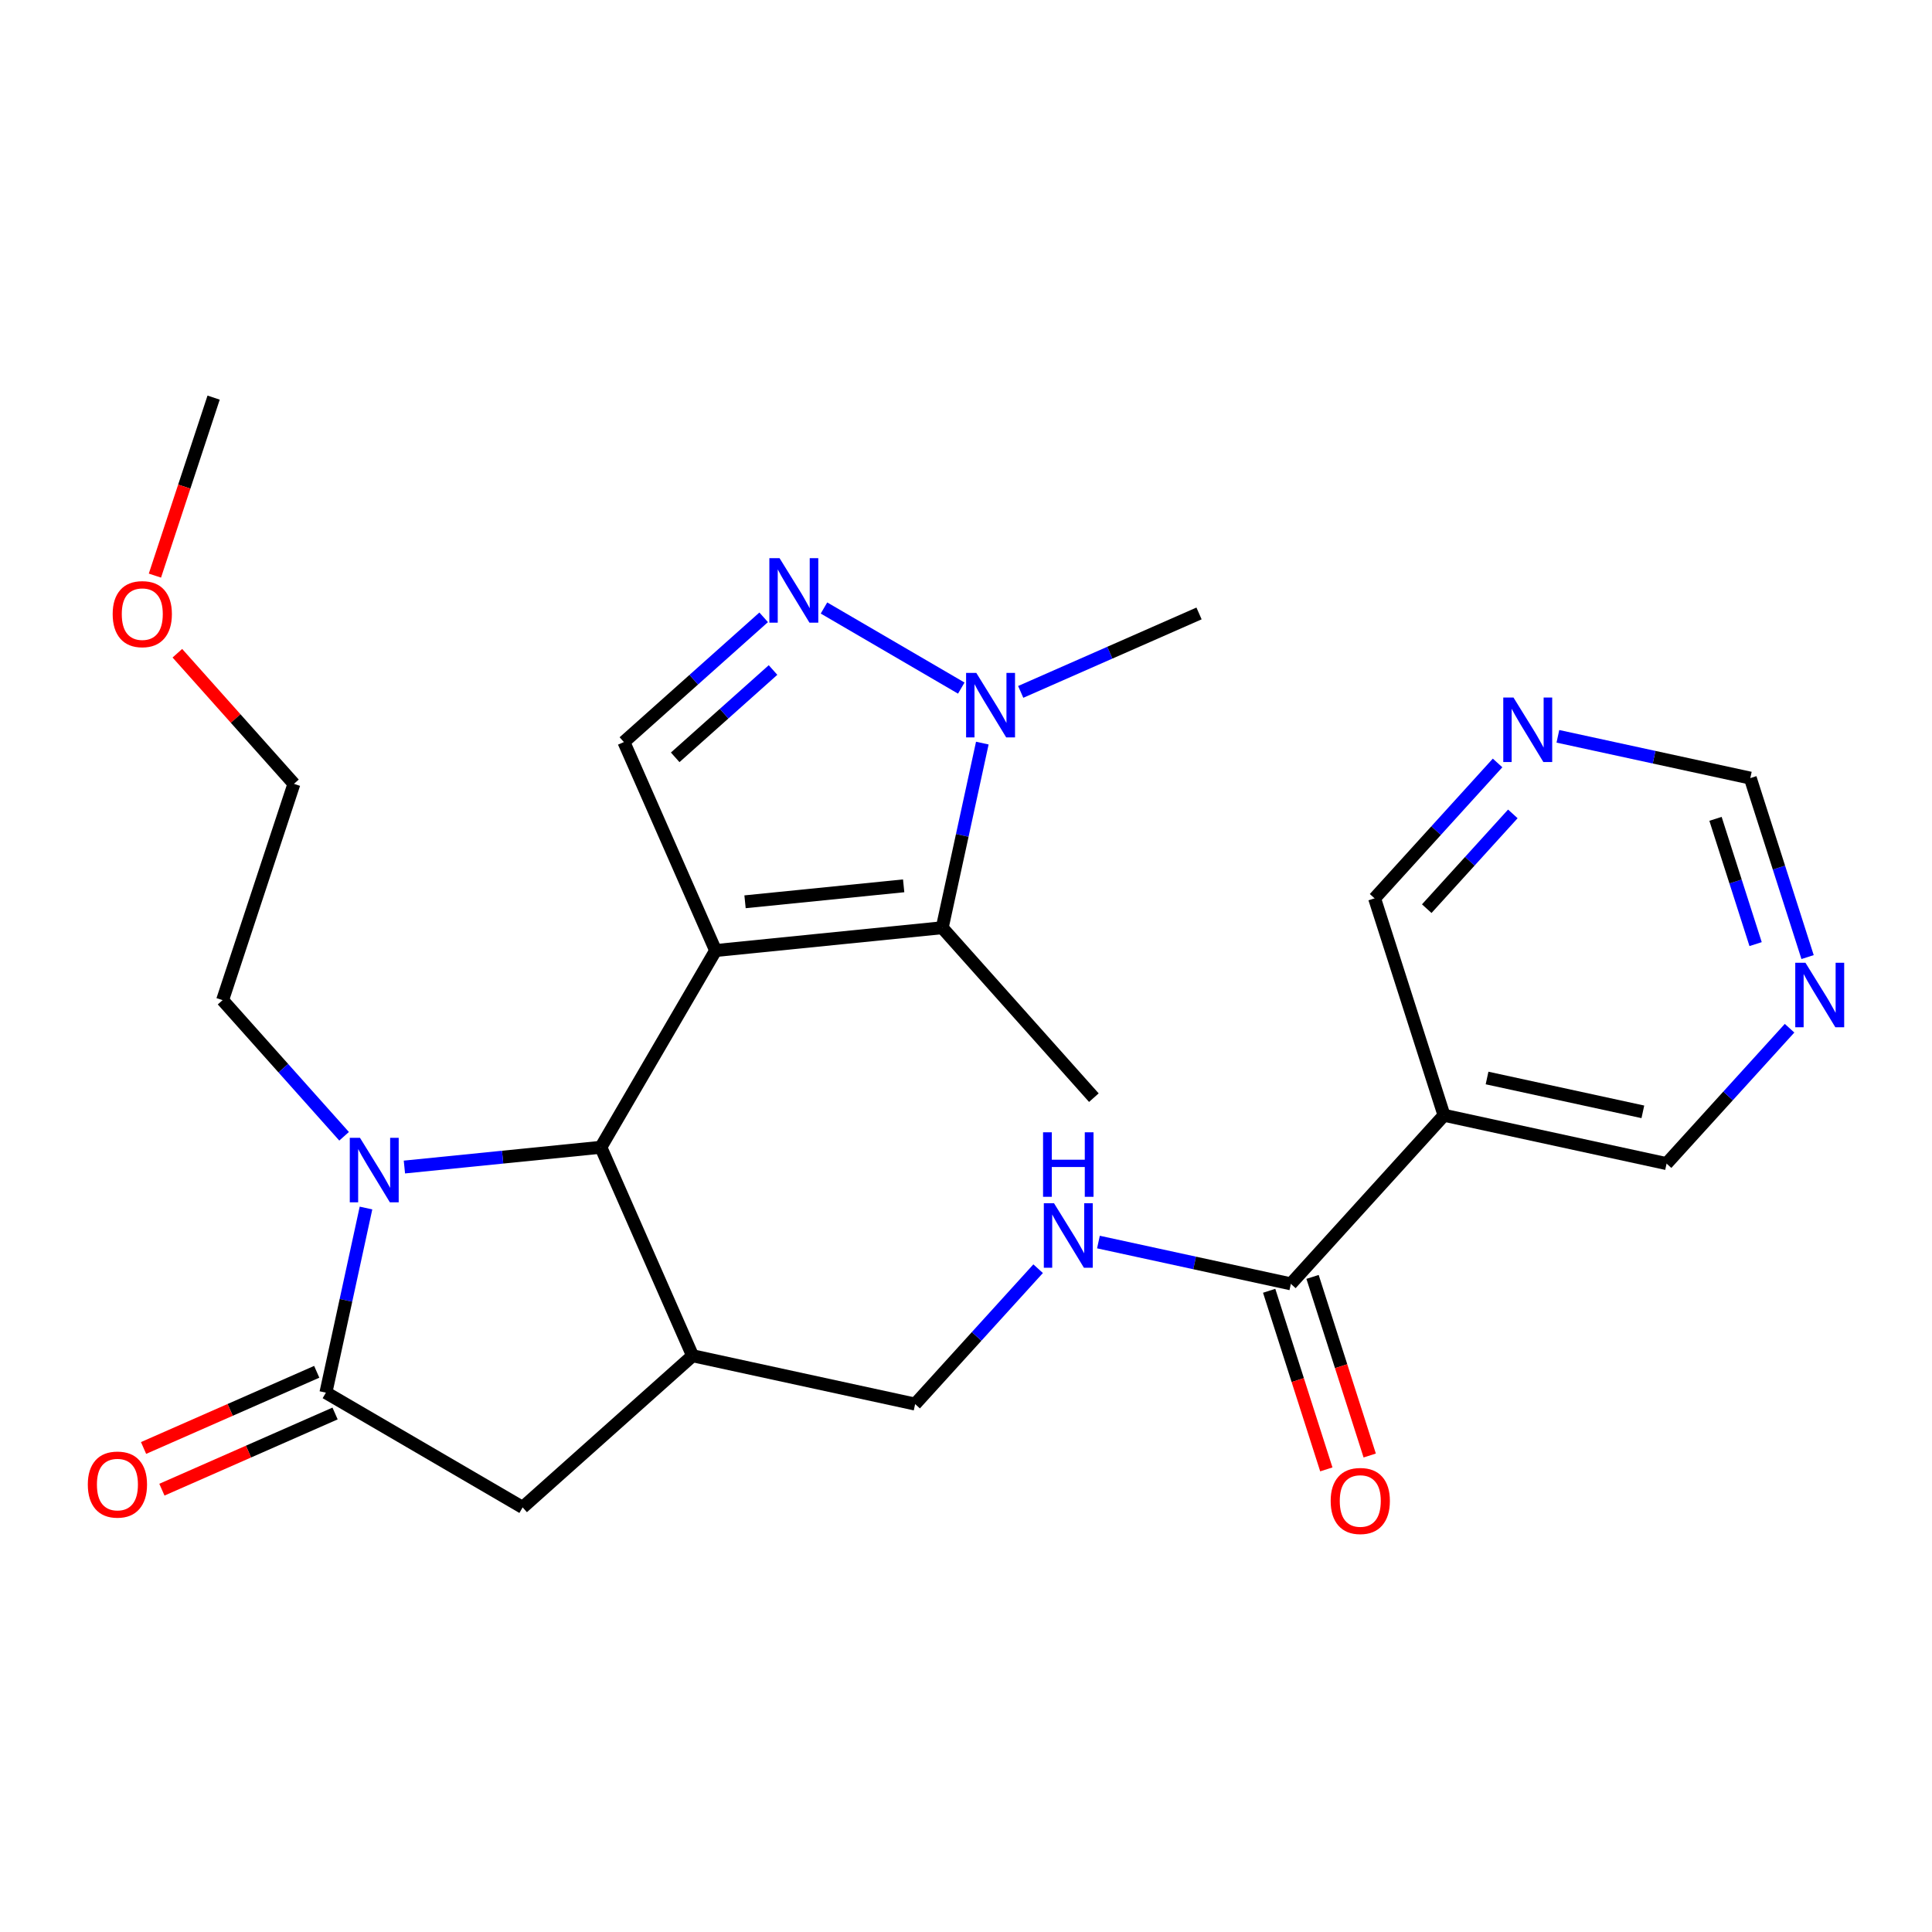 <?xml version='1.0' encoding='iso-8859-1'?>
<svg version='1.1' baseProfile='full'
              xmlns='http://www.w3.org/2000/svg'
                      xmlns:rdkit='http://www.rdkit.org/xml'
                      xmlns:xlink='http://www.w3.org/1999/xlink'
                  xml:space='preserve'
width='300px' height='300px' viewBox='0 0 300 300'>
<!-- END OF HEADER -->
<rect style='opacity:1.0;fill:#FFFFFF;stroke:none' width='300' height='300' x='0' y='0'> </rect>
<rect style='opacity:1.0;fill:#FFFFFF;stroke:none' width='300' height='300' x='0' y='0'> </rect>
<path class='bond-0 atom-0 atom-1' d='M 33.171,61.742 L 28.614,75.561' style='fill:none;fill-rule:evenodd;stroke:#000000;stroke-width:2.0px;stroke-linecap:butt;stroke-linejoin:miter;stroke-opacity:1' />
<path class='bond-0 atom-0 atom-1' d='M 28.614,75.561 L 24.056,89.38' style='fill:none;fill-rule:evenodd;stroke:#FF0000;stroke-width:2.0px;stroke-linecap:butt;stroke-linejoin:miter;stroke-opacity:1' />
<path class='bond-1 atom-1 atom-2' d='M 27.541,101.433 L 36.592,111.574' style='fill:none;fill-rule:evenodd;stroke:#FF0000;stroke-width:2.0px;stroke-linecap:butt;stroke-linejoin:miter;stroke-opacity:1' />
<path class='bond-1 atom-1 atom-2' d='M 36.592,111.574 L 45.642,121.715' style='fill:none;fill-rule:evenodd;stroke:#000000;stroke-width:2.0px;stroke-linecap:butt;stroke-linejoin:miter;stroke-opacity:1' />
<path class='bond-2 atom-2 atom-3' d='M 45.642,121.715 L 34.564,155.302' style='fill:none;fill-rule:evenodd;stroke:#000000;stroke-width:2.0px;stroke-linecap:butt;stroke-linejoin:miter;stroke-opacity:1' />
<path class='bond-3 atom-3 atom-4' d='M 34.564,155.302 L 43.997,165.872' style='fill:none;fill-rule:evenodd;stroke:#000000;stroke-width:2.0px;stroke-linecap:butt;stroke-linejoin:miter;stroke-opacity:1' />
<path class='bond-3 atom-3 atom-4' d='M 43.997,165.872 L 53.43,176.441' style='fill:none;fill-rule:evenodd;stroke:#0000FF;stroke-width:2.0px;stroke-linecap:butt;stroke-linejoin:miter;stroke-opacity:1' />
<path class='bond-4 atom-4 atom-5' d='M 56.832,187.58 L 53.719,201.915' style='fill:none;fill-rule:evenodd;stroke:#0000FF;stroke-width:2.0px;stroke-linecap:butt;stroke-linejoin:miter;stroke-opacity:1' />
<path class='bond-4 atom-4 atom-5' d='M 53.719,201.915 L 50.606,216.249' style='fill:none;fill-rule:evenodd;stroke:#000000;stroke-width:2.0px;stroke-linecap:butt;stroke-linejoin:miter;stroke-opacity:1' />
<path class='bond-26 atom-19 atom-4' d='M 93.3,178.147 L 78.047,179.682' style='fill:none;fill-rule:evenodd;stroke:#000000;stroke-width:2.0px;stroke-linecap:butt;stroke-linejoin:miter;stroke-opacity:1' />
<path class='bond-26 atom-19 atom-4' d='M 78.047,179.682 L 62.795,181.217' style='fill:none;fill-rule:evenodd;stroke:#0000FF;stroke-width:2.0px;stroke-linecap:butt;stroke-linejoin:miter;stroke-opacity:1' />
<path class='bond-5 atom-5 atom-6' d='M 49.182,213.012 L 35.737,218.927' style='fill:none;fill-rule:evenodd;stroke:#000000;stroke-width:2.0px;stroke-linecap:butt;stroke-linejoin:miter;stroke-opacity:1' />
<path class='bond-5 atom-5 atom-6' d='M 35.737,218.927 L 22.292,224.841' style='fill:none;fill-rule:evenodd;stroke:#FF0000;stroke-width:2.0px;stroke-linecap:butt;stroke-linejoin:miter;stroke-opacity:1' />
<path class='bond-5 atom-5 atom-6' d='M 52.03,219.486 L 38.585,225.401' style='fill:none;fill-rule:evenodd;stroke:#000000;stroke-width:2.0px;stroke-linecap:butt;stroke-linejoin:miter;stroke-opacity:1' />
<path class='bond-5 atom-5 atom-6' d='M 38.585,225.401 L 25.14,231.316' style='fill:none;fill-rule:evenodd;stroke:#FF0000;stroke-width:2.0px;stroke-linecap:butt;stroke-linejoin:miter;stroke-opacity:1' />
<path class='bond-6 atom-5 atom-7' d='M 50.606,216.249 L 81.155,234.067' style='fill:none;fill-rule:evenodd;stroke:#000000;stroke-width:2.0px;stroke-linecap:butt;stroke-linejoin:miter;stroke-opacity:1' />
<path class='bond-7 atom-7 atom-8' d='M 81.155,234.067 L 107.542,210.519' style='fill:none;fill-rule:evenodd;stroke:#000000;stroke-width:2.0px;stroke-linecap:butt;stroke-linejoin:miter;stroke-opacity:1' />
<path class='bond-8 atom-8 atom-9' d='M 107.542,210.519 L 142.102,218.026' style='fill:none;fill-rule:evenodd;stroke:#000000;stroke-width:2.0px;stroke-linecap:butt;stroke-linejoin:miter;stroke-opacity:1' />
<path class='bond-18 atom-8 atom-19' d='M 107.542,210.519 L 93.3,178.147' style='fill:none;fill-rule:evenodd;stroke:#000000;stroke-width:2.0px;stroke-linecap:butt;stroke-linejoin:miter;stroke-opacity:1' />
<path class='bond-9 atom-9 atom-10' d='M 142.102,218.026 L 151.651,207.514' style='fill:none;fill-rule:evenodd;stroke:#000000;stroke-width:2.0px;stroke-linecap:butt;stroke-linejoin:miter;stroke-opacity:1' />
<path class='bond-9 atom-9 atom-10' d='M 151.651,207.514 L 161.201,197.003' style='fill:none;fill-rule:evenodd;stroke:#0000FF;stroke-width:2.0px;stroke-linecap:butt;stroke-linejoin:miter;stroke-opacity:1' />
<path class='bond-10 atom-10 atom-11' d='M 170.566,192.865 L 185.505,196.11' style='fill:none;fill-rule:evenodd;stroke:#0000FF;stroke-width:2.0px;stroke-linecap:butt;stroke-linejoin:miter;stroke-opacity:1' />
<path class='bond-10 atom-10 atom-11' d='M 185.505,196.11 L 200.443,199.355' style='fill:none;fill-rule:evenodd;stroke:#000000;stroke-width:2.0px;stroke-linecap:butt;stroke-linejoin:miter;stroke-opacity:1' />
<path class='bond-11 atom-11 atom-12' d='M 197.075,200.433 L 201.513,214.3' style='fill:none;fill-rule:evenodd;stroke:#000000;stroke-width:2.0px;stroke-linecap:butt;stroke-linejoin:miter;stroke-opacity:1' />
<path class='bond-11 atom-11 atom-12' d='M 201.513,214.3 L 205.951,228.167' style='fill:none;fill-rule:evenodd;stroke:#FF0000;stroke-width:2.0px;stroke-linecap:butt;stroke-linejoin:miter;stroke-opacity:1' />
<path class='bond-11 atom-11 atom-12' d='M 203.812,198.277 L 208.25,212.144' style='fill:none;fill-rule:evenodd;stroke:#000000;stroke-width:2.0px;stroke-linecap:butt;stroke-linejoin:miter;stroke-opacity:1' />
<path class='bond-11 atom-11 atom-12' d='M 208.25,212.144 L 212.688,226.011' style='fill:none;fill-rule:evenodd;stroke:#FF0000;stroke-width:2.0px;stroke-linecap:butt;stroke-linejoin:miter;stroke-opacity:1' />
<path class='bond-12 atom-11 atom-13' d='M 200.443,199.355 L 224.224,173.178' style='fill:none;fill-rule:evenodd;stroke:#000000;stroke-width:2.0px;stroke-linecap:butt;stroke-linejoin:miter;stroke-opacity:1' />
<path class='bond-13 atom-13 atom-14' d='M 224.224,173.178 L 258.785,180.684' style='fill:none;fill-rule:evenodd;stroke:#000000;stroke-width:2.0px;stroke-linecap:butt;stroke-linejoin:miter;stroke-opacity:1' />
<path class='bond-13 atom-13 atom-14' d='M 230.909,167.391 L 255.102,172.646' style='fill:none;fill-rule:evenodd;stroke:#000000;stroke-width:2.0px;stroke-linecap:butt;stroke-linejoin:miter;stroke-opacity:1' />
<path class='bond-28 atom-18 atom-13' d='M 213.445,139.494 L 224.224,173.178' style='fill:none;fill-rule:evenodd;stroke:#000000;stroke-width:2.0px;stroke-linecap:butt;stroke-linejoin:miter;stroke-opacity:1' />
<path class='bond-14 atom-14 atom-15' d='M 258.785,180.684 L 268.334,170.172' style='fill:none;fill-rule:evenodd;stroke:#000000;stroke-width:2.0px;stroke-linecap:butt;stroke-linejoin:miter;stroke-opacity:1' />
<path class='bond-14 atom-14 atom-15' d='M 268.334,170.172 L 277.883,159.661' style='fill:none;fill-rule:evenodd;stroke:#0000FF;stroke-width:2.0px;stroke-linecap:butt;stroke-linejoin:miter;stroke-opacity:1' />
<path class='bond-15 atom-15 atom-16' d='M 280.68,148.615 L 276.233,134.719' style='fill:none;fill-rule:evenodd;stroke:#0000FF;stroke-width:2.0px;stroke-linecap:butt;stroke-linejoin:miter;stroke-opacity:1' />
<path class='bond-15 atom-15 atom-16' d='M 276.233,134.719 L 271.786,120.823' style='fill:none;fill-rule:evenodd;stroke:#000000;stroke-width:2.0px;stroke-linecap:butt;stroke-linejoin:miter;stroke-opacity:1' />
<path class='bond-15 atom-15 atom-16' d='M 272.609,146.602 L 269.496,136.875' style='fill:none;fill-rule:evenodd;stroke:#0000FF;stroke-width:2.0px;stroke-linecap:butt;stroke-linejoin:miter;stroke-opacity:1' />
<path class='bond-15 atom-15 atom-16' d='M 269.496,136.875 L 266.383,127.148' style='fill:none;fill-rule:evenodd;stroke:#000000;stroke-width:2.0px;stroke-linecap:butt;stroke-linejoin:miter;stroke-opacity:1' />
<path class='bond-16 atom-16 atom-17' d='M 271.786,120.823 L 256.847,117.579' style='fill:none;fill-rule:evenodd;stroke:#000000;stroke-width:2.0px;stroke-linecap:butt;stroke-linejoin:miter;stroke-opacity:1' />
<path class='bond-16 atom-16 atom-17' d='M 256.847,117.579 L 241.908,114.334' style='fill:none;fill-rule:evenodd;stroke:#0000FF;stroke-width:2.0px;stroke-linecap:butt;stroke-linejoin:miter;stroke-opacity:1' />
<path class='bond-17 atom-17 atom-18' d='M 232.543,118.471 L 222.994,128.983' style='fill:none;fill-rule:evenodd;stroke:#0000FF;stroke-width:2.0px;stroke-linecap:butt;stroke-linejoin:miter;stroke-opacity:1' />
<path class='bond-17 atom-17 atom-18' d='M 222.994,128.983 L 213.445,139.494' style='fill:none;fill-rule:evenodd;stroke:#000000;stroke-width:2.0px;stroke-linecap:butt;stroke-linejoin:miter;stroke-opacity:1' />
<path class='bond-17 atom-17 atom-18' d='M 234.913,126.381 L 228.229,133.739' style='fill:none;fill-rule:evenodd;stroke:#0000FF;stroke-width:2.0px;stroke-linecap:butt;stroke-linejoin:miter;stroke-opacity:1' />
<path class='bond-17 atom-17 atom-18' d='M 228.229,133.739 L 221.545,141.097' style='fill:none;fill-rule:evenodd;stroke:#000000;stroke-width:2.0px;stroke-linecap:butt;stroke-linejoin:miter;stroke-opacity:1' />
<path class='bond-19 atom-19 atom-20' d='M 93.3,178.147 L 111.119,147.598' style='fill:none;fill-rule:evenodd;stroke:#000000;stroke-width:2.0px;stroke-linecap:butt;stroke-linejoin:miter;stroke-opacity:1' />
<path class='bond-20 atom-20 atom-21' d='M 111.119,147.598 L 96.878,115.226' style='fill:none;fill-rule:evenodd;stroke:#000000;stroke-width:2.0px;stroke-linecap:butt;stroke-linejoin:miter;stroke-opacity:1' />
<path class='bond-27 atom-25 atom-20' d='M 146.307,144.057 L 111.119,147.598' style='fill:none;fill-rule:evenodd;stroke:#000000;stroke-width:2.0px;stroke-linecap:butt;stroke-linejoin:miter;stroke-opacity:1' />
<path class='bond-27 atom-25 atom-20' d='M 140.321,137.551 L 115.689,140.029' style='fill:none;fill-rule:evenodd;stroke:#000000;stroke-width:2.0px;stroke-linecap:butt;stroke-linejoin:miter;stroke-opacity:1' />
<path class='bond-21 atom-21 atom-22' d='M 96.878,115.226 L 107.73,105.542' style='fill:none;fill-rule:evenodd;stroke:#000000;stroke-width:2.0px;stroke-linecap:butt;stroke-linejoin:miter;stroke-opacity:1' />
<path class='bond-21 atom-21 atom-22' d='M 107.73,105.542 L 118.582,95.857' style='fill:none;fill-rule:evenodd;stroke:#0000FF;stroke-width:2.0px;stroke-linecap:butt;stroke-linejoin:miter;stroke-opacity:1' />
<path class='bond-21 atom-21 atom-22' d='M 104.843,117.598 L 112.439,110.819' style='fill:none;fill-rule:evenodd;stroke:#000000;stroke-width:2.0px;stroke-linecap:butt;stroke-linejoin:miter;stroke-opacity:1' />
<path class='bond-21 atom-21 atom-22' d='M 112.439,110.819 L 120.036,104.04' style='fill:none;fill-rule:evenodd;stroke:#0000FF;stroke-width:2.0px;stroke-linecap:butt;stroke-linejoin:miter;stroke-opacity:1' />
<path class='bond-22 atom-22 atom-23' d='M 127.947,94.409 L 149.267,106.845' style='fill:none;fill-rule:evenodd;stroke:#0000FF;stroke-width:2.0px;stroke-linecap:butt;stroke-linejoin:miter;stroke-opacity:1' />
<path class='bond-23 atom-23 atom-24' d='M 158.496,107.437 L 172.341,101.346' style='fill:none;fill-rule:evenodd;stroke:#0000FF;stroke-width:2.0px;stroke-linecap:butt;stroke-linejoin:miter;stroke-opacity:1' />
<path class='bond-23 atom-23 atom-24' d='M 172.341,101.346 L 186.186,95.255' style='fill:none;fill-rule:evenodd;stroke:#000000;stroke-width:2.0px;stroke-linecap:butt;stroke-linejoin:miter;stroke-opacity:1' />
<path class='bond-24 atom-23 atom-25' d='M 152.534,115.389 L 149.421,129.723' style='fill:none;fill-rule:evenodd;stroke:#0000FF;stroke-width:2.0px;stroke-linecap:butt;stroke-linejoin:miter;stroke-opacity:1' />
<path class='bond-24 atom-23 atom-25' d='M 149.421,129.723 L 146.307,144.057' style='fill:none;fill-rule:evenodd;stroke:#000000;stroke-width:2.0px;stroke-linecap:butt;stroke-linejoin:miter;stroke-opacity:1' />
<path class='bond-25 atom-25 atom-26' d='M 146.307,144.057 L 169.855,170.444' style='fill:none;fill-rule:evenodd;stroke:#000000;stroke-width:2.0px;stroke-linecap:butt;stroke-linejoin:miter;stroke-opacity:1' />
<path  class='atom-1' d='M 17.496 95.357
Q 17.496 92.952, 18.684 91.608
Q 19.873 90.264, 22.094 90.264
Q 24.315 90.264, 25.503 91.608
Q 26.691 92.952, 26.691 95.357
Q 26.691 97.79, 25.489 99.176
Q 24.287 100.549, 22.094 100.549
Q 19.887 100.549, 18.684 99.176
Q 17.496 97.804, 17.496 95.357
M 22.094 99.417
Q 23.622 99.417, 24.442 98.398
Q 25.277 97.366, 25.277 95.357
Q 25.277 93.391, 24.442 92.4
Q 23.622 91.396, 22.094 91.396
Q 20.566 91.396, 19.731 92.386
Q 18.911 93.376, 18.911 95.357
Q 18.911 97.38, 19.731 98.398
Q 20.566 99.417, 22.094 99.417
' fill='#FF0000'/>
<path  class='atom-4' d='M 55.898 176.681
L 59.18 181.985
Q 59.505 182.509, 60.029 183.457
Q 60.552 184.405, 60.581 184.461
L 60.581 176.681
L 61.91 176.681
L 61.91 186.696
L 60.538 186.696
L 57.016 180.896
Q 56.605 180.217, 56.167 179.439
Q 55.742 178.661, 55.615 178.421
L 55.615 186.696
L 54.314 186.696
L 54.314 176.681
L 55.898 176.681
' fill='#0000FF'/>
<path  class='atom-6' d='M 13.636 230.519
Q 13.636 228.114, 14.825 226.77
Q 16.013 225.426, 18.234 225.426
Q 20.455 225.426, 21.643 226.77
Q 22.832 228.114, 22.832 230.519
Q 22.832 232.952, 21.629 234.338
Q 20.427 235.71, 18.234 235.71
Q 16.027 235.71, 14.825 234.338
Q 13.636 232.966, 13.636 230.519
M 18.234 234.579
Q 19.762 234.579, 20.582 233.56
Q 21.417 232.527, 21.417 230.519
Q 21.417 228.552, 20.582 227.562
Q 19.762 226.558, 18.234 226.558
Q 16.706 226.558, 15.871 227.548
Q 15.051 228.538, 15.051 230.519
Q 15.051 232.542, 15.871 233.56
Q 16.706 234.579, 18.234 234.579
' fill='#FF0000'/>
<path  class='atom-10' d='M 163.669 186.841
L 166.951 192.146
Q 167.277 192.669, 167.8 193.617
Q 168.323 194.565, 168.352 194.621
L 168.352 186.841
L 169.681 186.841
L 169.681 196.856
L 168.309 196.856
L 164.787 191.056
Q 164.376 190.377, 163.938 189.599
Q 163.514 188.821, 163.386 188.581
L 163.386 196.856
L 162.085 196.856
L 162.085 186.841
L 163.669 186.841
' fill='#0000FF'/>
<path  class='atom-10' d='M 161.965 175.823
L 163.323 175.823
L 163.323 180.081
L 168.444 180.081
L 168.444 175.823
L 169.802 175.823
L 169.802 185.839
L 168.444 185.839
L 168.444 181.213
L 163.323 181.213
L 163.323 185.839
L 161.965 185.839
L 161.965 175.823
' fill='#0000FF'/>
<path  class='atom-12' d='M 206.626 233.066
Q 206.626 230.661, 207.814 229.317
Q 209.002 227.973, 211.223 227.973
Q 213.444 227.973, 214.632 229.317
Q 215.821 230.661, 215.821 233.066
Q 215.821 235.499, 214.618 236.886
Q 213.416 238.258, 211.223 238.258
Q 209.016 238.258, 207.814 236.886
Q 206.626 235.514, 206.626 233.066
M 211.223 237.126
Q 212.751 237.126, 213.571 236.108
Q 214.406 235.075, 214.406 233.066
Q 214.406 231.1, 213.571 230.11
Q 212.751 229.105, 211.223 229.105
Q 209.695 229.105, 208.861 230.095
Q 208.04 231.086, 208.04 233.066
Q 208.04 235.089, 208.861 236.108
Q 209.695 237.126, 211.223 237.126
' fill='#FF0000'/>
<path  class='atom-15' d='M 280.351 149.499
L 283.633 154.804
Q 283.959 155.327, 284.482 156.275
Q 285.006 157.223, 285.034 157.279
L 285.034 149.499
L 286.364 149.499
L 286.364 159.514
L 284.991 159.514
L 281.469 153.714
Q 281.059 153.035, 280.62 152.257
Q 280.196 151.479, 280.068 151.239
L 280.068 159.514
L 278.767 159.514
L 278.767 149.499
L 280.351 149.499
' fill='#0000FF'/>
<path  class='atom-17' d='M 235.011 108.309
L 238.293 113.614
Q 238.619 114.138, 239.142 115.085
Q 239.666 116.033, 239.694 116.09
L 239.694 108.309
L 241.024 108.309
L 241.024 118.325
L 239.651 118.325
L 236.129 112.525
Q 235.719 111.846, 235.28 111.068
Q 234.856 110.29, 234.728 110.049
L 234.728 118.325
L 233.427 118.325
L 233.427 108.309
L 235.011 108.309
' fill='#0000FF'/>
<path  class='atom-22' d='M 121.05 86.67
L 124.332 91.975
Q 124.658 92.499, 125.181 93.447
Q 125.705 94.394, 125.733 94.451
L 125.733 86.67
L 127.063 86.67
L 127.063 96.686
L 125.69 96.686
L 122.168 90.886
Q 121.758 90.207, 121.319 89.429
Q 120.895 88.651, 120.767 88.41
L 120.767 96.686
L 119.466 96.686
L 119.466 86.67
L 121.05 86.67
' fill='#0000FF'/>
<path  class='atom-23' d='M 151.6 104.489
L 154.882 109.794
Q 155.207 110.317, 155.73 111.265
Q 156.254 112.213, 156.282 112.269
L 156.282 104.489
L 157.612 104.489
L 157.612 114.505
L 156.24 114.505
L 152.717 108.705
Q 152.307 108.025, 151.868 107.247
Q 151.444 106.469, 151.317 106.229
L 151.317 114.505
L 150.015 114.505
L 150.015 104.489
L 151.6 104.489
' fill='#0000FF'/>
</svg>
